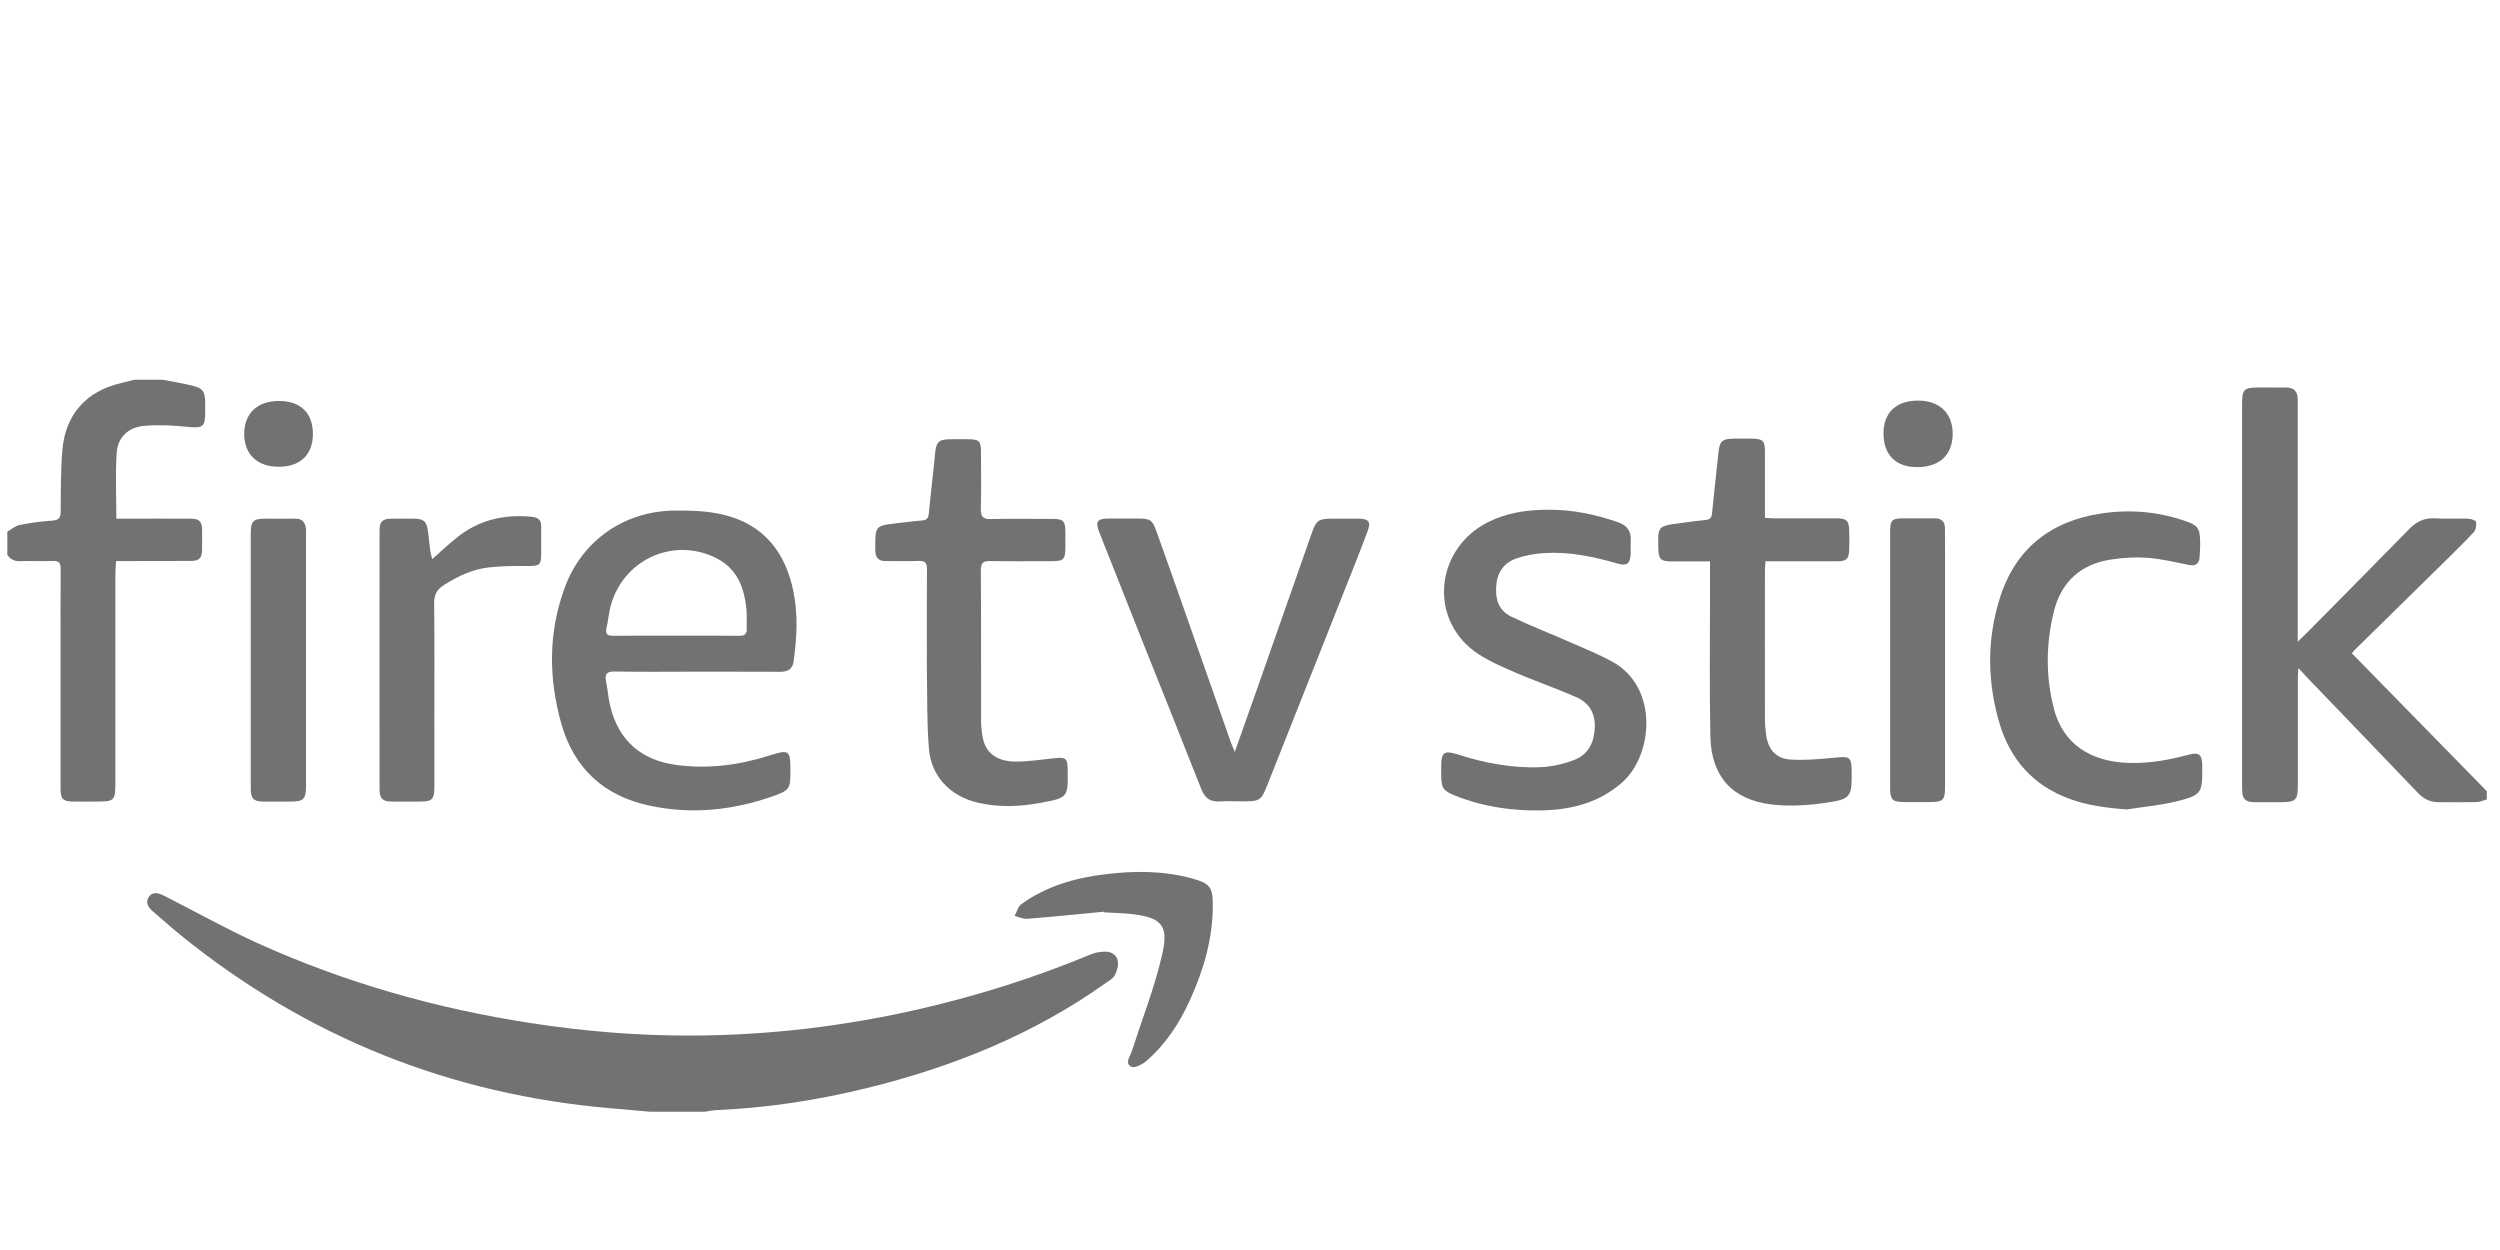 <svg xmlns="http://www.w3.org/2000/svg" fill="none" viewBox="0 0 128 64" height="64" width="128">
<g clip-path="url(#clip0_4723_70571)">
<path fill="#717271" d="M56.568 48.724C56.333 48.73 56.086 48.767 55.876 48.854C53.038 50.035 50.12 50.962 47.122 51.654C43.252 52.545 39.327 53.014 35.358 53.021C32.626 53.027 29.899 52.804 27.192 52.384C22.352 51.642 17.684 50.319 13.221 48.304C11.595 47.568 10.031 46.69 8.436 45.88C8.164 45.745 7.855 45.608 7.633 45.905C7.416 46.196 7.589 46.462 7.837 46.672C8.319 47.086 8.789 47.506 9.283 47.908C15.725 53.113 23.075 56.05 31.321 56.748C31.977 56.804 32.638 56.866 33.293 56.921C34.227 56.921 35.154 56.921 36.087 56.921C36.298 56.89 36.502 56.847 36.712 56.835C39.308 56.724 41.861 56.328 44.384 55.71C48.767 54.634 52.902 52.971 56.605 50.338C56.778 50.214 56.988 50.103 57.081 49.93C57.192 49.713 57.273 49.429 57.23 49.2C57.18 48.885 56.896 48.718 56.568 48.724Z"></path>
<path fill="#717271" d="M120.42 33.455C120.469 33.387 120.488 33.344 120.519 33.319C122.033 31.829 123.554 30.34 125.075 28.843C125.606 28.318 126.144 27.799 126.651 27.255C126.762 27.131 126.806 26.89 126.775 26.723C126.762 26.643 126.509 26.562 126.361 26.556C125.798 26.538 125.229 26.575 124.667 26.538C124.129 26.507 123.727 26.705 123.356 27.082C121.644 28.837 119.913 30.574 118.188 32.324C118.034 32.478 117.879 32.627 117.644 32.855C117.644 32.59 117.644 32.447 117.644 32.312C117.644 28.46 117.644 24.615 117.644 20.764C117.644 20.652 117.644 20.535 117.644 20.424C117.632 20.059 117.465 19.843 117.069 19.843C116.618 19.843 116.167 19.837 115.715 19.837C114.869 19.837 114.794 19.911 114.794 20.745C114.794 27.218 114.794 33.69 114.794 40.162C114.794 40.274 114.794 40.385 114.801 40.502C114.801 40.886 114.992 41.071 115.375 41.071C115.858 41.071 116.334 41.071 116.816 41.071C117.533 41.071 117.65 40.954 117.65 40.243C117.65 38.407 117.65 36.577 117.65 34.741C117.65 34.599 117.663 34.457 117.675 34.203C117.904 34.45 118.046 34.605 118.194 34.76C120.068 36.713 121.947 38.66 123.814 40.614C124.11 40.923 124.444 41.071 124.858 41.071C125.508 41.071 126.157 41.084 126.806 41.065C126.979 41.059 127.152 40.978 127.325 40.929C127.325 40.787 127.325 40.645 127.325 40.509C125.019 38.153 122.72 35.804 120.42 33.455Z"></path>
<path fill="#717271" d="M9.759 28.72C10.204 28.72 10.34 28.584 10.346 28.145C10.352 27.805 10.352 27.471 10.346 27.131C10.34 26.692 10.204 26.556 9.759 26.556C8.646 26.55 7.534 26.556 6.415 26.556C6.266 26.556 6.112 26.556 5.957 26.556C5.957 25.388 5.902 24.275 5.976 23.169C6.031 22.377 6.588 21.864 7.404 21.802C8.139 21.741 8.887 21.778 9.623 21.858C10.371 21.932 10.507 21.858 10.507 21.116C10.507 20.962 10.507 20.807 10.507 20.653C10.501 20.022 10.39 19.867 9.765 19.725C9.289 19.614 8.801 19.534 8.319 19.441C7.836 19.441 7.36 19.441 6.878 19.441C6.65 19.497 6.427 19.558 6.198 19.614C4.43 20.022 3.348 21.209 3.194 23.039C3.107 24.084 3.114 25.141 3.107 26.198C3.107 26.525 3.002 26.63 2.681 26.655C2.124 26.692 1.562 26.766 1.012 26.878C0.783 26.921 0.585 27.1 0.375 27.218C0.375 27.613 0.375 28.009 0.375 28.405C0.536 28.652 0.752 28.745 1.049 28.732C1.599 28.707 2.149 28.745 2.699 28.72C3.021 28.707 3.107 28.819 3.107 29.134C3.095 30.476 3.101 31.811 3.101 33.152C3.101 35.563 3.101 37.974 3.101 40.385C3.101 40.91 3.225 41.034 3.744 41.04C4.127 41.047 4.504 41.04 4.888 41.04C5.877 41.04 5.908 41.009 5.908 40.026C5.908 36.472 5.908 32.917 5.908 29.369C5.908 29.165 5.932 28.961 5.945 28.726C6.161 28.726 6.328 28.726 6.495 28.726C7.589 28.726 8.671 28.726 9.759 28.72Z"></path>
<path fill="#717271" d="M33.231 41.244C35.395 41.714 37.516 41.492 39.586 40.762C40.433 40.465 40.47 40.373 40.47 39.464C40.47 38.407 40.415 38.357 39.389 38.685C37.837 39.173 36.267 39.383 34.641 39.167C32.842 38.932 31.674 37.918 31.247 36.169C31.142 35.748 31.117 35.31 31.031 34.883C30.956 34.525 31.055 34.376 31.451 34.382C32.156 34.395 32.861 34.395 33.565 34.395C34.27 34.395 34.975 34.389 35.679 34.389C36.038 34.389 36.39 34.389 36.749 34.389C37.818 34.389 38.888 34.389 39.951 34.395C40.334 34.395 40.575 34.265 40.631 33.869C40.798 32.676 40.866 31.483 40.625 30.296C40.223 28.293 39.117 26.865 37.083 26.364C36.261 26.16 35.383 26.13 34.53 26.142C31.97 26.167 29.819 27.663 28.929 30.049C28.07 32.355 28.076 34.716 28.743 37.065C29.392 39.34 30.913 40.743 33.231 41.244ZM31.055 32.145C31.142 31.78 31.167 31.39 31.266 31.026C31.902 28.664 34.437 27.496 36.619 28.547C37.744 29.091 38.115 30.086 38.22 31.236C38.251 31.545 38.22 31.854 38.233 32.163C38.251 32.454 38.134 32.559 37.843 32.553C36.761 32.54 35.673 32.546 34.592 32.546C33.534 32.546 32.477 32.54 31.42 32.553C31.111 32.559 30.975 32.484 31.055 32.145Z"></path>
<path fill="#717271" d="M82.556 33.882C81.87 33.505 81.134 33.208 80.417 32.893C79.403 32.447 78.365 32.046 77.363 31.564C76.677 31.23 76.535 30.574 76.621 29.863C76.702 29.208 77.085 28.769 77.691 28.572C78.13 28.429 78.594 28.349 79.051 28.318C80.331 28.238 81.573 28.491 82.797 28.85C83.31 28.998 83.471 28.862 83.49 28.33C83.496 28.108 83.483 27.879 83.496 27.657C83.514 27.181 83.298 26.902 82.853 26.742C81.684 26.334 80.491 26.093 79.317 26.099C78.136 26.093 77.067 26.266 76.071 26.797C73.642 28.102 73.178 31.316 75.218 33.128C75.793 33.635 76.541 33.974 77.252 34.29C78.396 34.803 79.583 35.199 80.726 35.705C81.357 35.984 81.678 36.515 81.653 37.232C81.629 37.986 81.338 38.611 80.633 38.895C80.083 39.112 79.471 39.254 78.884 39.279C77.425 39.34 75.997 39.068 74.606 38.617C73.945 38.407 73.79 38.531 73.79 39.211C73.79 39.365 73.79 39.52 73.79 39.674C73.79 40.348 73.889 40.496 74.52 40.744C75.954 41.312 77.456 41.529 78.989 41.492C80.485 41.455 81.876 41.09 83.044 40.07C84.645 38.673 84.936 35.192 82.556 33.882Z"></path>
<path fill="#717271" d="M94.105 38.778C93.295 38.852 92.479 38.939 91.675 38.889C90.915 38.846 90.507 38.339 90.421 37.585C90.389 37.331 90.365 37.078 90.365 36.824C90.359 34.284 90.365 31.749 90.365 29.208C90.365 29.06 90.383 28.912 90.396 28.738C90.6 28.738 90.754 28.738 90.909 28.738C91.966 28.738 93.023 28.738 94.08 28.738C94.531 28.738 94.661 28.609 94.68 28.164C94.692 27.842 94.686 27.515 94.68 27.193C94.674 26.655 94.556 26.544 94.031 26.538C92.974 26.538 91.916 26.538 90.859 26.538C90.711 26.538 90.563 26.525 90.365 26.513C90.365 26.321 90.365 26.173 90.365 26.018C90.365 25.06 90.365 24.102 90.365 23.144C90.365 22.557 90.266 22.464 89.666 22.458C89.382 22.452 89.104 22.458 88.819 22.458C88.158 22.458 88.04 22.581 87.979 23.224C87.88 24.25 87.75 25.27 87.657 26.291C87.632 26.532 87.527 26.6 87.317 26.624C86.884 26.668 86.452 26.723 86.019 26.785C84.875 26.933 84.875 26.94 84.906 28.089C84.919 28.64 85.03 28.745 85.599 28.745C86.229 28.745 86.86 28.745 87.552 28.745C87.552 29.443 87.552 30.061 87.552 30.68C87.552 33.023 87.521 35.359 87.571 37.702C87.614 39.73 88.665 40.929 90.662 41.183C91.539 41.294 92.467 41.244 93.351 41.121C94.81 40.917 94.822 40.843 94.803 39.365C94.791 38.796 94.667 38.722 94.105 38.778Z"></path>
<path fill="#717271" d="M69.575 26.556C69.155 26.556 68.728 26.556 68.308 26.556C67.473 26.556 67.405 26.6 67.127 27.397C66.237 29.932 65.347 32.466 64.456 35.007C64.061 36.132 63.659 37.257 63.22 38.5C63.121 38.259 63.072 38.147 63.028 38.03C62.256 35.842 61.489 33.653 60.716 31.459C60.216 30.037 59.721 28.615 59.208 27.199C58.992 26.606 58.893 26.556 58.281 26.55C57.786 26.55 57.292 26.55 56.797 26.55C56.167 26.55 56.062 26.686 56.296 27.286C57.038 29.171 57.786 31.051 58.534 32.936C59.523 35.421 60.525 37.9 61.502 40.391C61.681 40.855 61.959 41.065 62.453 41.034C62.818 41.01 63.189 41.028 63.554 41.028C64.549 41.028 64.561 41.016 64.932 40.082C66.416 36.342 67.9 32.602 69.383 28.856C69.6 28.306 69.816 27.756 70.02 27.199C70.206 26.723 70.082 26.562 69.575 26.556Z"></path>
<path fill="#717271" d="M45.342 28.726C45.904 28.72 46.473 28.745 47.036 28.72C47.382 28.701 47.462 28.837 47.462 29.159C47.456 29.517 47.456 29.87 47.456 30.228C47.45 31.298 47.456 32.361 47.456 33.43C47.456 33.715 47.45 33.993 47.456 34.277C47.481 35.631 47.45 36.985 47.561 38.327C47.679 39.755 48.643 40.75 50.034 41.09C51.11 41.349 52.191 41.306 53.261 41.108C54.689 40.849 54.689 40.83 54.664 39.402C54.658 38.821 54.571 38.759 53.978 38.821C53.323 38.889 52.661 38.994 52.006 38.994C51.035 38.988 50.467 38.549 50.318 37.77C50.263 37.48 50.232 37.183 50.232 36.886C50.226 34.321 50.238 31.755 50.219 29.19C50.219 28.8 50.355 28.72 50.714 28.726C51.759 28.745 52.797 28.732 53.842 28.732C54.46 28.732 54.541 28.652 54.547 28.021C54.547 27.756 54.547 27.483 54.547 27.218C54.541 26.674 54.435 26.569 53.904 26.569C52.847 26.569 51.79 26.55 50.733 26.575C50.312 26.587 50.213 26.439 50.219 26.043C50.244 25.073 50.232 24.096 50.226 23.125C50.226 22.581 50.133 22.495 49.577 22.489C49.292 22.482 49.014 22.489 48.73 22.489C48.043 22.489 47.932 22.606 47.87 23.28C47.778 24.288 47.648 25.295 47.555 26.303C47.53 26.556 47.425 26.63 47.19 26.649C46.671 26.692 46.158 26.766 45.639 26.822C44.915 26.909 44.816 27.014 44.816 27.749C44.816 27.904 44.816 28.058 44.816 28.213C44.823 28.553 44.99 28.732 45.342 28.726Z"></path>
<path fill="#717271" d="M112.755 39.186C112.743 38.63 112.588 38.5 112.056 38.642C111.061 38.908 110.053 39.093 109.015 39.062C106.987 39.007 105.609 38.048 105.157 36.274C104.737 34.636 104.749 32.979 105.151 31.335C105.528 29.796 106.53 28.875 108.1 28.646C108.706 28.553 109.336 28.516 109.948 28.559C110.659 28.615 111.364 28.782 112.063 28.924C112.403 28.992 112.588 28.881 112.619 28.541C112.644 28.232 112.656 27.923 112.644 27.614C112.619 27.039 112.501 26.896 111.951 26.699C110.529 26.192 109.064 26.068 107.581 26.291C104.96 26.686 103.161 28.12 102.376 30.674C101.72 32.788 101.751 34.933 102.376 37.041C102.926 38.889 104.1 40.212 105.936 40.892C106.888 41.245 107.871 41.368 108.897 41.442C109.726 41.312 110.573 41.238 111.389 41.041C112.73 40.713 112.767 40.62 112.755 39.26C112.755 39.248 112.755 39.217 112.755 39.186Z"></path>
<path fill="#717271" d="M20.039 41.04C20.534 41.046 21.029 41.04 21.517 41.04C22.116 41.04 22.234 40.935 22.24 40.329C22.246 39.186 22.24 38.042 22.24 36.904C22.24 34.902 22.253 32.899 22.228 30.896C22.222 30.444 22.376 30.172 22.753 29.938C23.458 29.499 24.187 29.146 25.016 29.053C25.615 28.985 26.221 28.973 26.821 28.979C27.692 28.985 27.711 28.992 27.711 28.139C27.711 27.743 27.705 27.347 27.711 26.952C27.717 26.636 27.556 26.494 27.254 26.463C25.832 26.315 24.534 26.612 23.402 27.514C22.976 27.854 22.58 28.231 22.129 28.627C22.092 28.466 22.049 28.336 22.03 28.207C21.987 27.898 21.962 27.588 21.925 27.285C21.857 26.686 21.715 26.556 21.127 26.556C20.763 26.556 20.392 26.55 20.027 26.556C19.588 26.562 19.434 26.704 19.434 27.131C19.434 31.576 19.427 36.014 19.434 40.459C19.446 40.892 19.601 41.034 20.039 41.04Z"></path>
<path fill="#717271" d="M15.663 27.063C15.626 26.736 15.471 26.55 15.113 26.556C14.606 26.563 14.099 26.556 13.592 26.556C12.955 26.556 12.838 26.68 12.838 27.329C12.838 29.487 12.838 31.644 12.838 33.801C12.838 34.253 12.838 34.704 12.838 35.155C12.838 36.892 12.838 38.623 12.838 40.361C12.838 40.886 12.98 41.034 13.474 41.041C13.926 41.047 14.377 41.041 14.828 41.041C15.57 41.041 15.669 40.935 15.669 40.175C15.669 35.916 15.669 31.656 15.669 27.397C15.675 27.286 15.675 27.175 15.663 27.063Z"></path>
<path fill="#717271" d="M99.031 26.538C98.524 26.544 98.017 26.538 97.51 26.538C96.855 26.538 96.775 26.618 96.775 27.261C96.775 29.431 96.775 31.607 96.775 33.777C96.775 35.965 96.775 38.147 96.775 40.336C96.775 40.954 96.892 41.065 97.516 41.065C97.937 41.065 98.363 41.065 98.784 41.065C99.495 41.065 99.587 40.972 99.587 40.261C99.587 36.268 99.587 32.281 99.587 28.287C99.587 27.879 99.587 27.471 99.581 27.063C99.581 26.698 99.402 26.532 99.031 26.538Z"></path>
<path fill="#717271" d="M61.062 44.984C59.573 44.57 58.052 44.577 56.537 44.768C55.017 44.954 53.558 45.38 52.297 46.289C52.124 46.413 52.062 46.691 51.95 46.895C52.167 46.95 52.383 47.062 52.593 47.043C53.91 46.938 55.227 46.802 56.544 46.678C56.544 46.691 56.55 46.703 56.55 46.715C57.038 46.746 57.533 46.746 58.021 46.808C59.585 47 59.832 47.482 59.486 48.947C59.097 50.61 58.466 52.211 57.941 53.843C57.854 54.103 57.57 54.443 57.928 54.616C58.095 54.696 58.478 54.505 58.676 54.338C59.678 53.478 60.383 52.397 60.926 51.203C61.625 49.664 62.095 48.069 62.095 46.363C62.101 45.417 61.94 45.232 61.062 44.984Z"></path>
<path fill="#717271" d="M98.215 20.511C97.09 20.505 96.435 21.123 96.435 22.186C96.435 23.286 97.059 23.917 98.153 23.917C99.297 23.917 99.971 23.293 99.977 22.223C99.983 21.166 99.316 20.517 98.215 20.511Z"></path>
<path fill="#717271" d="M14.284 23.898C15.372 23.898 16.015 23.28 16.021 22.229C16.021 21.141 15.397 20.535 14.278 20.529C13.177 20.529 12.504 21.166 12.504 22.216C12.504 23.267 13.177 23.904 14.284 23.898Z"></path>
</g>
<defs>
<clipPath id="clip0_4723_70571">
<rect transform="translate(0.375)" fill="white" height="64" width="127"></rect>
</clipPath>
</defs>
</svg>
